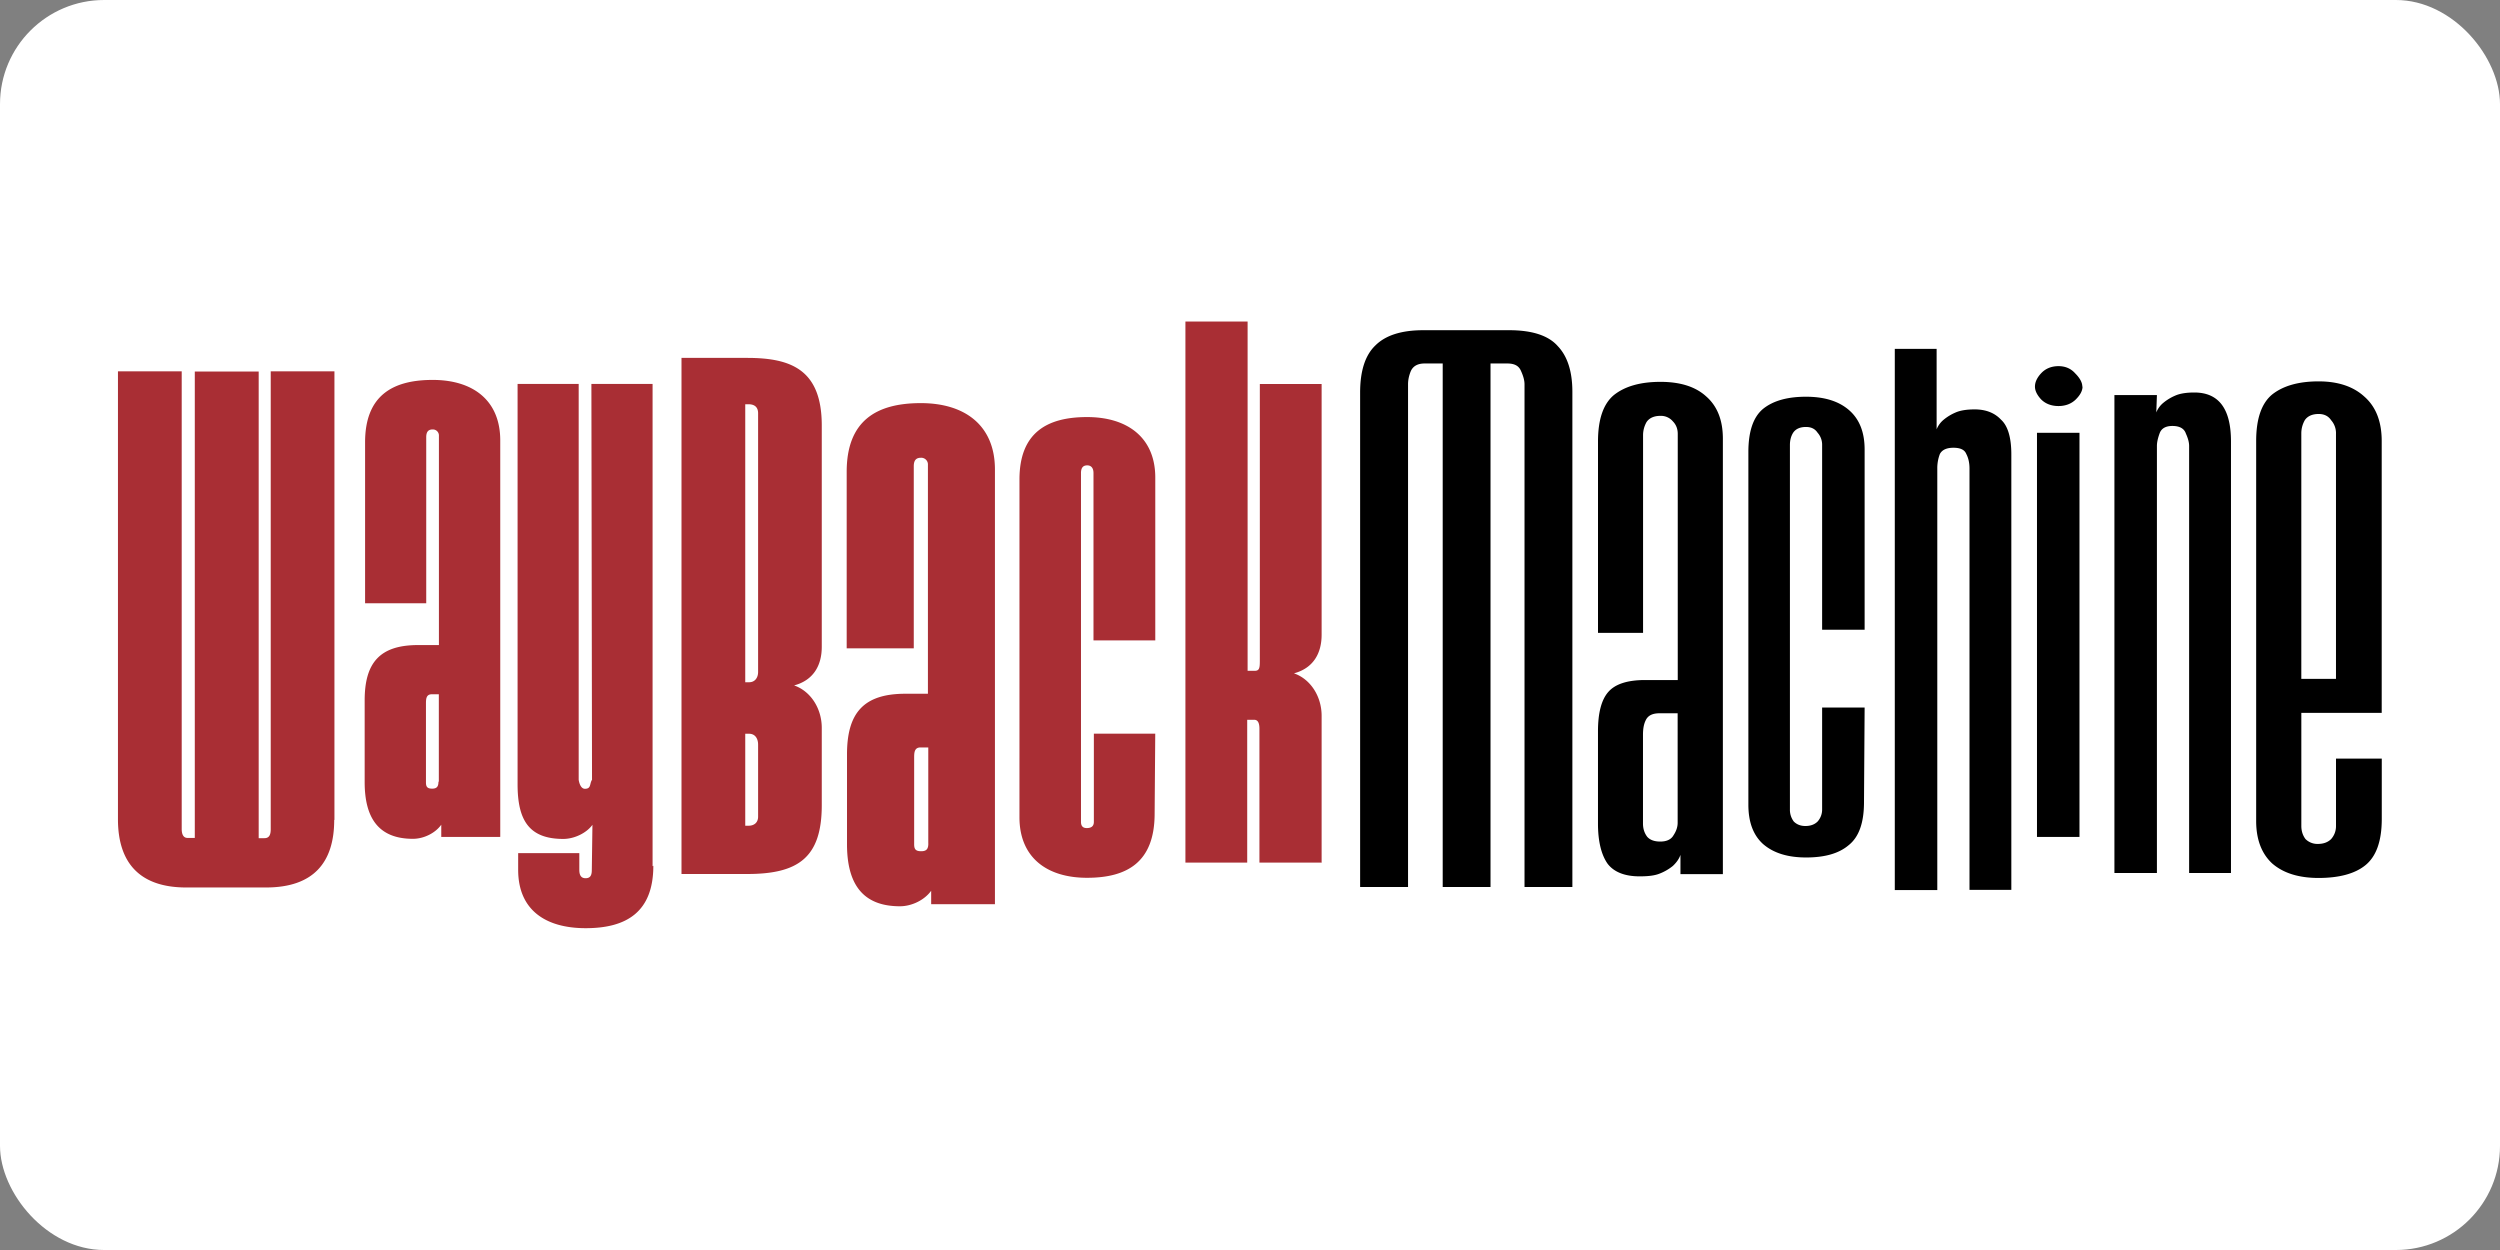 <?xml version="1.0" ?>
<svg xmlns="http://www.w3.org/2000/svg" width="120" height="60">
  <rect width="100%" height="100%" fill="#808080" stroke="none"/>
  <rect width="120" height="60" rx="5" fill="white"/>
  <path d="M16.053 39.356V17.824h-3.058V39.8c0 .247-.06.432-.3.432h-.278v-22.4H9.35V40.22H9c-.185 0-.278-.154-.278-.432V17.824h-3.06v21.5c0 2.162 1.112 3.275 3.275 3.275h3.83c2.286 0 3.275-1.205 3.275-3.244m7.97.813V21.14c0-1.913-1.295-2.904-3.244-2.904s-3.244.772-3.244 2.997v7.723h2.935v-7.972c0-.247.093-.37.3-.37a.29.29 0 0 1 .309.309v10.04h-1c-1.854 0-2.564.865-2.564 2.657v3.923c0 1.7.65 2.72 2.317 2.72.525 0 1.08-.278 1.36-.678v.587h2.8m-2.935-2.657c0 .216-.06.34-.3.34s-.3-.093-.3-.3v-3.767c0-.216 0-.463.278-.463h.34v4.2m10.26 4.054V18.43h-2.937l.03 19c-.124.185-.03.432-.34.432-.247 0-.3-.432-.3-.432v-19h-2.933v19.213c0 1.7.525 2.626 2.193 2.626.525 0 1.112-.278 1.4-.678l-.03 2.162c0 .247-.06.402-.3.402s-.3-.185-.3-.402v-.803h-2.935v.803c0 1.913 1.295 2.8 3.244 2.8s3.244-.772 3.244-2.997m8.085-2.918V34.94c0-.927-.525-1.76-1.328-2.04.927-.247 1.328-.958 1.328-1.854V20.423c0-2.688-1.483-3.244-3.583-3.244h-3.15v24.773h3.15c2.44 0 3.583-.772 3.583-3.305m-3.056-6.393c0 .278-.154.494-.432.494h-.185V19.404h.154c.34 0 .463.185.463.432v12.417m0 6.95c0 .247-.154.432-.463.432h-.154V35.22h.185c.278 0 .432.216.432.525v3.46m11.368 4.2v-20.87c0-2.1-1.423-3.185-3.558-3.185s-3.558.847-3.558 3.3v8.47h3.22v-8.74c0-.27.1-.407.34-.407a.32.32 0 0 1 .339.339V33.3h-1.084c-2.033 0-2.8.95-2.8 2.914v4.305c0 1.863.712 2.982 2.54 2.982.578 0 1.186-.305 1.5-.745v.644h3.083m-3.22-2.914c0 .24-.068.373-.34.373s-.34-.1-.34-.34v-4.134c0-.24 0-.508.305-.508h.373v4.608m10.914-5.27h-2.966v4.232c0 .185-.093.3-.34.3-.185 0-.278-.093-.278-.3v-16.74c0-.247.093-.37.3-.37.185 0 .3.124.3.37v8.032h2.966v-7.816c0-1.913-1.328-2.904-3.275-2.904s-3.244.77-3.244 2.995V39.23c0 1.913 1.295 2.904 3.244 2.904s3.213-.772 3.244-2.997l.03-3.923m7.986 6.2V34.36c0-.927-.525-1.76-1.328-2.04.927-.247 1.328-.958 1.328-1.854V18.432h-2.966v13.304c0 .34-.03.463-.247.463h-.34V15.435H56.9v25.97h2.966V34.55h.34c.216 0 .247.247.247.432v6.424h2.966" fill="#a92e34"/>
  <path d="M73.177 42.577V18.445c0-.18-.055-.388-.166-.632-.1-.244-.3-.366-.666-.366h-.8v25.13H69.25v-25.13h-.865c-.333 0-.555.122-.666.366-.1.244-.133.455-.133.632v24.13h-2.3v-23.73c0-1.043.244-1.797.732-2.263.488-.488 1.256-.732 2.297-.732h4.127c1.1 0 1.886.255 2.332.765.466.488.7 1.22.7 2.197v23.765H73.18m7.482-.612v-.932c-.067.2-.2.377-.366.533a2.38 2.38 0 0 1-.632.366c-.244.1-.566.133-.965.133-.7 0-1.22-.2-1.53-.6-.3-.422-.466-1.065-.466-1.93v-4.43c0-.888.166-1.52.5-1.897s.92-.566 1.764-.566h1.565V20.827c0-.244-.08-.444-.233-.6a.75.75 0 0 0-.6-.266c-.3 0-.533.1-.666.3-.1.18-.166.388-.166.632v9.486h-2.163v-9.186c0-1.065.255-1.808.765-2.232.533-.422 1.276-.632 2.232-.632s1.686.233 2.197.7c.533.466.8 1.143.8 2.03v20.9H80.66m-.133-7.722h-.865c-.333 0-.555.1-.666.333-.1.2-.133.432-.133.7v4.26c0 .244.067.455.2.632.133.155.344.233.632.233.3 0 .52-.1.632-.3.133-.2.2-.4.2-.6V34.24m6.935-4.016V21.36a.86.86 0 0 0-.216-.587c-.124-.185-.3-.278-.558-.278-.288 0-.494.093-.618.278-.103.165-.154.36-.154.587v17.485a.94.94 0 0 0 .185.587c.144.144.33.216.558.216.247 0 .443-.072.587-.216a.86.86 0 0 0 .216-.587v-4.883h2.04l-.03 4.54c0 1-.247 1.68-.74 2.07-.474.4-1.153.587-2.04.587s-1.575-.216-2.07-.65c-.474-.432-.7-1.06-.7-1.884V21.7c0-1 .237-1.68.7-2.07.494-.4 1.184-.587 2.07-.587s1.575.216 2.07.65.74 1.06.74 1.884v8.65h-2.04m7.074 12.5V22.492c0-.268-.05-.505-.154-.7-.082-.206-.288-.3-.618-.3s-.546.103-.65.3a1.91 1.91 0 0 0-.124.71v20.222h-2.04V16.746h2.008v3.862a1.15 1.15 0 0 1 .34-.463 2.31 2.31 0 0 1 .558-.34c.228-.103.536-.154.927-.154.536 0 .958.165 1.267.494.33.3.494.865.494 1.668v20.902h-2.008m5.425-24.158c0 .196-.106.4-.32.613s-.5.32-.834.32-.622-.106-.834-.32c-.196-.213-.295-.417-.295-.613 0-.213.098-.425.295-.638.213-.23.5-.344.834-.344.327 0 .597.115.8.344.23.23.344.442.344.638m-2.176 21.616v-19.4h2.04v19.4h-2.04m7.303 1.73v-20.5c0-.165-.05-.36-.154-.587-.082-.247-.3-.37-.65-.37-.33 0-.536.124-.618.37-.082.227-.124.422-.124.587v20.5h-2.04v-22.94h2.04l-.03.834a1.15 1.15 0 0 1 .34-.463 2.31 2.31 0 0 1 .558-.34c.228-.103.536-.154.927-.154 1.176 0 1.76.783 1.76 2.348v20.716h-2m9.238-2.594c0 1.065-.266 1.808-.8 2.232-.5.4-1.256.6-2.232.6-.954 0-1.697-.233-2.232-.7-.5-.466-.765-1.143-.765-2.03V21.17c0-1.065.255-1.808.765-2.232.533-.422 1.276-.632 2.232-.632.932 0 1.664.244 2.197.732.555.488.832 1.198.832 2.13v13.05h-3.858v5.425c0 .244.067.455.2.632a.81.81 0 0 0 .599.233c.266 0 .477-.08.632-.233a.93.93 0 0 0 .233-.632v-3.23h2.197v2.896m-2.197-18.506a.94.94 0 0 0-.233-.632c-.133-.2-.333-.3-.6-.3-.3 0-.533.1-.666.3-.1.18-.166.388-.166.632v11.782h1.664V20.803"/>
</svg>
